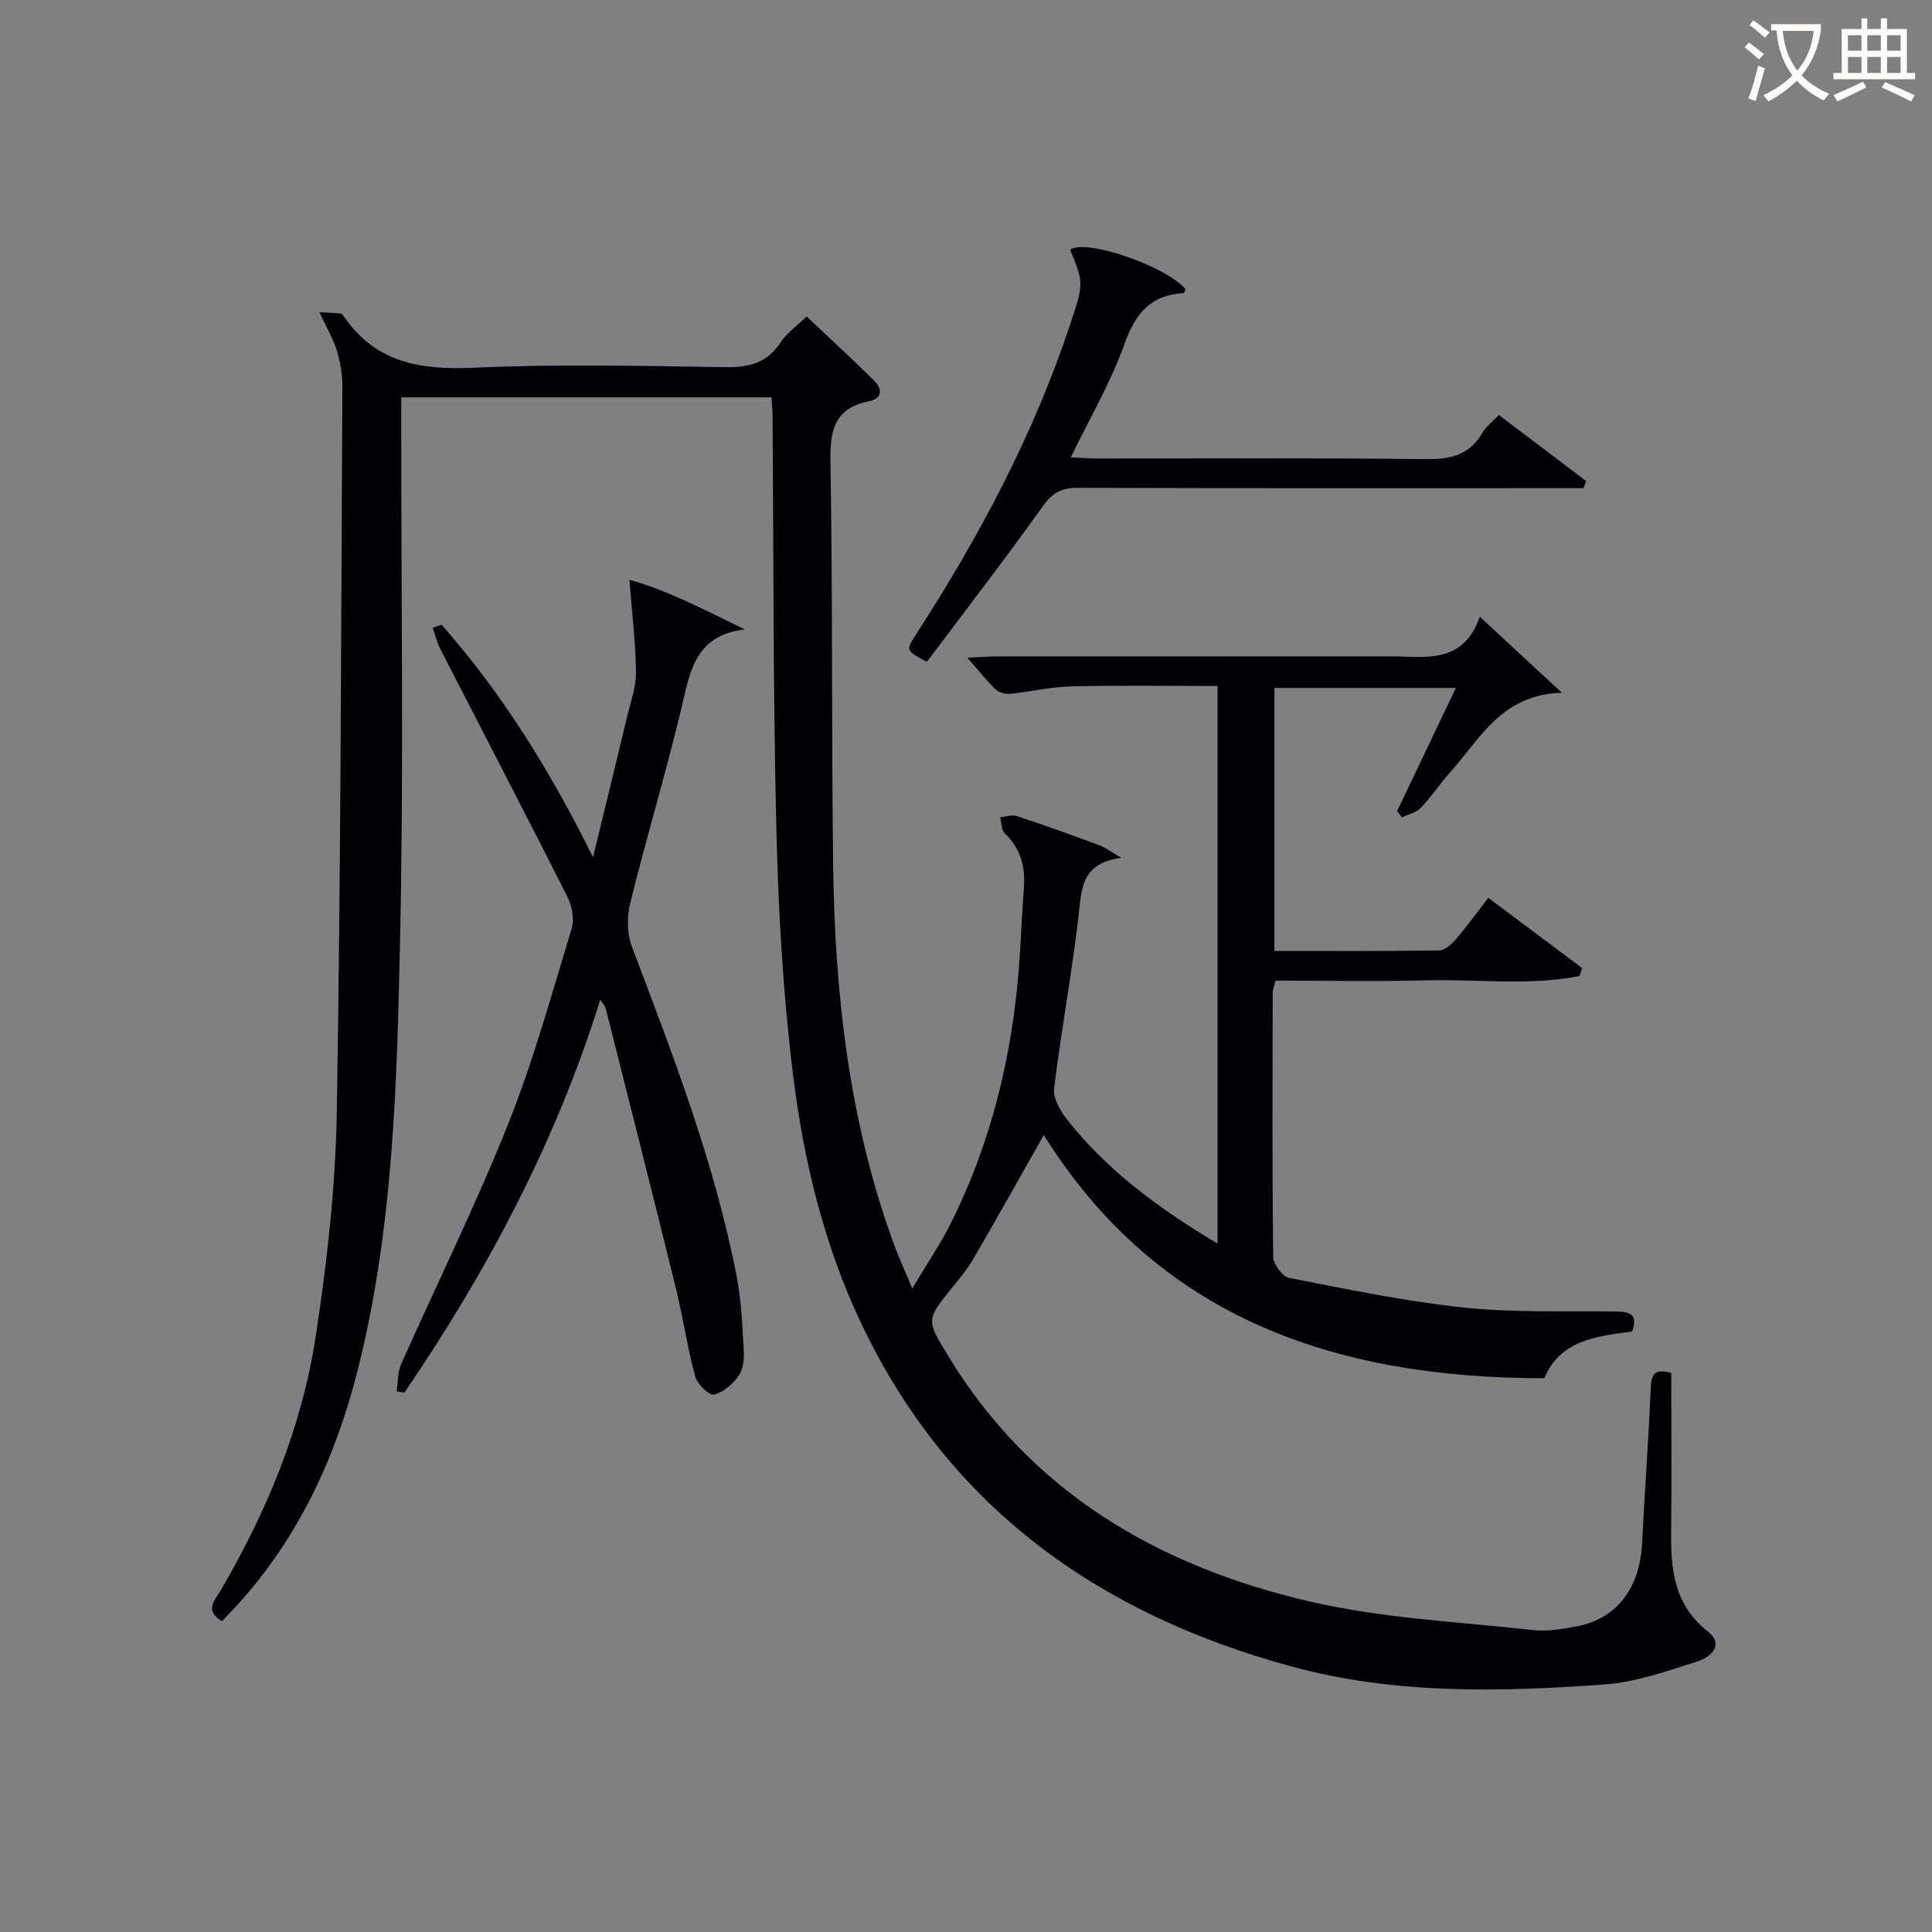 <svg enable-background="new 0 0 400 400" viewBox="0 0 400 400" xmlns="http://www.w3.org/2000/svg"><rect x="0" y="0" width="400" height="400" fill="#808080" stroke="none"/><g fill="#010105"><path d="m159.73 82.26c-25.6 0-50.73 0-76.66 0v5.8c-.02 35.5.53 71.01-.24 106.49-.65 29.87-1.39 59.86-8.77 89.1-4.53 17.97-12.13 34.47-24.69 48.38-1.1 1.21-2.24 2.38-3.41 3.61-3.74-2.23-1.44-4.36-.31-6.3 9.58-16.36 16.8-33.73 19.68-52.46 2.37-15.41 4.13-31.05 4.4-46.62.84-50.14.89-100.28 1.16-150.43.01-2.45-.46-4.98-1.18-7.33s-2.03-4.53-3.58-7.86c1.86.1 3.14.14 4.4.27.26.03.53.4.71.67 6.62 9.63 15.99 11.05 26.98 10.55 17.3-.79 34.66-.37 51.99-.11 4.9.08 8.63-.88 11.42-5.16 1.24-1.9 3.27-3.29 5.38-5.33 4.58 4.33 9.32 8.68 13.89 13.18 1.79 1.76 1.91 3.79-1.04 4.38-7.31 1.48-8.03 6.23-7.92 12.77.47 27.66.2 55.32.55 82.98.34 26.86 3.28 53.38 12.61 78.83.97 2.64 2.16 5.2 3.78 9.08 2.99-5.01 5.74-9.03 7.91-13.35 8.38-16.7 12.72-34.52 14.17-53.09.43-5.47.59-10.96 1.02-16.43.35-4.4-.64-8.18-3.95-11.34-.72-.69-.65-2.2-.94-3.33 1.15-.11 2.42-.59 3.42-.26 5.68 1.87 11.31 3.9 16.92 5.97 1.31.48 2.47 1.37 4.75 2.67-6.55.92-8.03 4.17-8.58 9.37-1.36 12.84-3.78 25.56-5.36 38.39-.25 2.03 1.29 4.66 2.7 6.46 8.35 10.6 19.05 18.43 31.14 25.67 0-38.61 0-76.73 0-115.45-10.11 0-20.22-.16-30.32.08-4.23.1-8.44 1.12-12.67 1.54-.96.1-2.27-.26-2.94-.9-1.89-1.82-3.52-3.9-5.87-6.58 2.51-.11 4.23-.25 5.95-.26 27.17-.01 54.33 0 81.5-.02 7.22 0 15.14 1.81 18.65-8.2 5.92 5.48 10.91 10.11 16.98 15.73-12.41.4-16.79 9.36-22.84 16.14-2.21 2.48-4.07 5.28-6.36 7.69-.95 1-2.59 1.34-3.91 1.98-.33-.44-.66-.87-.99-1.31 3.97-8.31 7.94-16.63 12.16-25.49-12.78 0-24.97 0-37.57 0v54.45c11.52 0 22.82.07 34.11-.1 1.18-.02 2.58-1.29 3.47-2.33 2.26-2.63 4.29-5.45 6.7-8.57 6.7 5.01 13.07 9.79 19.45 14.56-.19.54-.38 1.09-.57 1.63-10.36 2.07-20.93.63-31.38.9-10.48.26-20.97.06-31.56.06-.24 1.08-.57 1.86-.57 2.66-.04 18.17-.12 36.33.1 54.5.02 1.53 1.91 4.11 3.28 4.38 12.03 2.35 24.07 4.87 36.24 6.15 10.39 1.09 20.94.67 31.43.81 2.79.04 4.68.5 3.36 4.15-7.38.96-14.97 1.82-18.16 9.67-43.04.01-79.91-12.35-103.64-50.35-4.89 8.62-9.65 17.14-14.55 25.57-1.25 2.14-2.86 4.09-4.43 6.03-5.41 6.69-5.37 6.63-.79 14.18 17.18 28.25 43.53 43.49 74.65 50.75 15.09 3.52 30.85 4.23 46.33 5.95 3.07.34 6.33-.21 9.4-.82 8.08-1.62 12.78-7.94 13.25-17.06.55-10.79 1.34-21.57 1.81-32.37.13-2.87.96-3.92 4.24-2.97 0 11.12.09 22.25-.03 33.38-.08 7.73.82 14.78 7.56 20.1 3.62 2.86.49 5.41-2.12 6.24-6.29 2-12.71 4.29-19.21 4.76-21.74 1.59-43.53 2.09-64.88-3.73-39.86-10.87-70.91-32.89-89.03-71.01-7.77-16.36-11.96-33.87-14.14-51.66-2.06-16.79-3.03-33.77-3.43-50.69-.69-28.64-.57-57.29-.79-85.94-.03-.95-.13-1.93-.22-3.45z"/><path d="m91.42 129.34c12.45 14.11 22.34 29.95 31.36 48.14 2.57-10.59 4.85-19.84 7.06-29.11.73-3.06 1.87-6.17 1.83-9.25-.07-6.09-.82-12.17-1.35-19.06 7.73 2.07 15.51 6.2 23.9 10.26-10.59 1.2-11.41 9.17-13.27 16.84-3.23 13.35-7.18 26.53-10.48 39.87-.69 2.8-.66 6.26.34 8.92 8.47 22.37 17.13 44.68 21.7 68.27.97 5.02 1.18 10.21 1.48 15.33.1 1.75-.09 3.9-1.04 5.25-1.22 1.73-3.18 3.49-5.12 3.93-1.01.23-3.45-2.14-3.88-3.71-1.64-6.06-2.54-12.31-4.04-18.41-4.75-19.31-9.65-38.59-14.52-57.88-.11-.45-.52-.84-1.11-1.75-9.22 29.56-23.42 56.21-40.56 81.36-.53-.1-1.06-.19-1.59-.29.28-1.87.17-3.92.91-5.59 7.35-16.54 15.39-32.79 22.1-49.57 5.28-13.21 9.07-27.02 13.22-40.66.6-1.96.05-4.71-.91-6.62-8.68-17.19-17.58-34.27-26.37-51.41-.67-1.31-.99-2.81-1.48-4.22.61-.22 1.21-.43 1.82-.64z"/><path d="m327.85 101.07c-1.92 0-3.83 0-5.75 0-33 0-66 .05-98.99-.07-3.34-.01-5.21 1.01-7.2 3.8-7.81 10.95-16.04 21.6-24.01 32.23-4.35-2.32-4.4-2.35-2.34-5.53 13.05-20.17 24.32-41.23 31.93-64.11 2.9-8.72 2.94-8.71.07-15.68 3.12-2.37 19.79 3.33 23.91 8.17-.13.28-.26.79-.41.8-6.83.37-10.01 4.23-12.27 10.57-2.82 7.92-7.16 15.3-11.1 23.44 2.03.09 3.76.23 5.48.24 22.67.02 45.33-.14 67.99.13 5.1.06 9.04-.8 11.74-5.42.81-1.39 2.21-2.43 3.43-3.72 6.15 4.65 12.11 9.17 18.07 13.68-.18.48-.36.98-.55 1.47z"/></g><path d="m362.1 8.8c1.1.8 2.1 1.6 3.1 2.4l-1 1.1c-1.3-1.1-2.3-2-3-2.5zm1.9 4.8c.5.2.9.4 1.4.5-.6 2.3-1.3 4.5-1.9 6.8l-1.5-.5c.8-2.1 1.4-4.3 2-6.8zm-1-9.4c1.3.9 2.4 1.8 3.4 2.5l-1 1.1c-1.4-1.2-2.4-2.1-3.2-2.6zm3.7 2.2v-1.4h10.3v1.2c-.5 3.6-1.8 6.8-4 9.4 1.5 1.6 3.4 2.8 5.7 3.8-.3.4-.7.8-1.1 1.4-2.3-1.1-4.1-2.5-5.6-4.1-1.6 1.6-3.6 3.1-5.9 4.3-.3-.5-.7-.9-1-1.3 2.4-1.1 4.4-2.5 6-4.1-1.9-2.5-3-5.6-3.3-9.3h-1.1zm8.8 0h-6.4c.3 3.3 1.3 6 3 8.2 2-2.3 3.1-5.1 3.4-8.2z" fill="#fcfbfa"/><path d="m385.3 3.8h1.3v2.2h2.8v-2.2h1.3v2.2h4.1v9.1h1.7v1.3h-16.9v-1.3h1.7v-9.1h4.1v-2.2zm.4 13.1.7 1.2c-1.8.9-3.8 1.9-6 2.9-.2-.4-.5-.8-.8-1.3 2.3-1 4.3-1.9 6.1-2.8zm-3.1-6.4h2.8v-3.2h-2.8zm0 4.6h2.8v-3.3h-2.8zm4-4.6h2.8v-3.2h-2.8zm0 4.6h2.8v-3.3h-2.8zm3.7 1.9c2.1.9 4.1 1.8 6.1 2.7l-.7 1.3c-2.2-1.1-4.2-2-6.1-2.9zm3.2-9.7h-2.8v3.2h2.8zm-2.8 7.8h2.8v-3.3h-2.8z" fill="#fcfbfa"/></svg>
